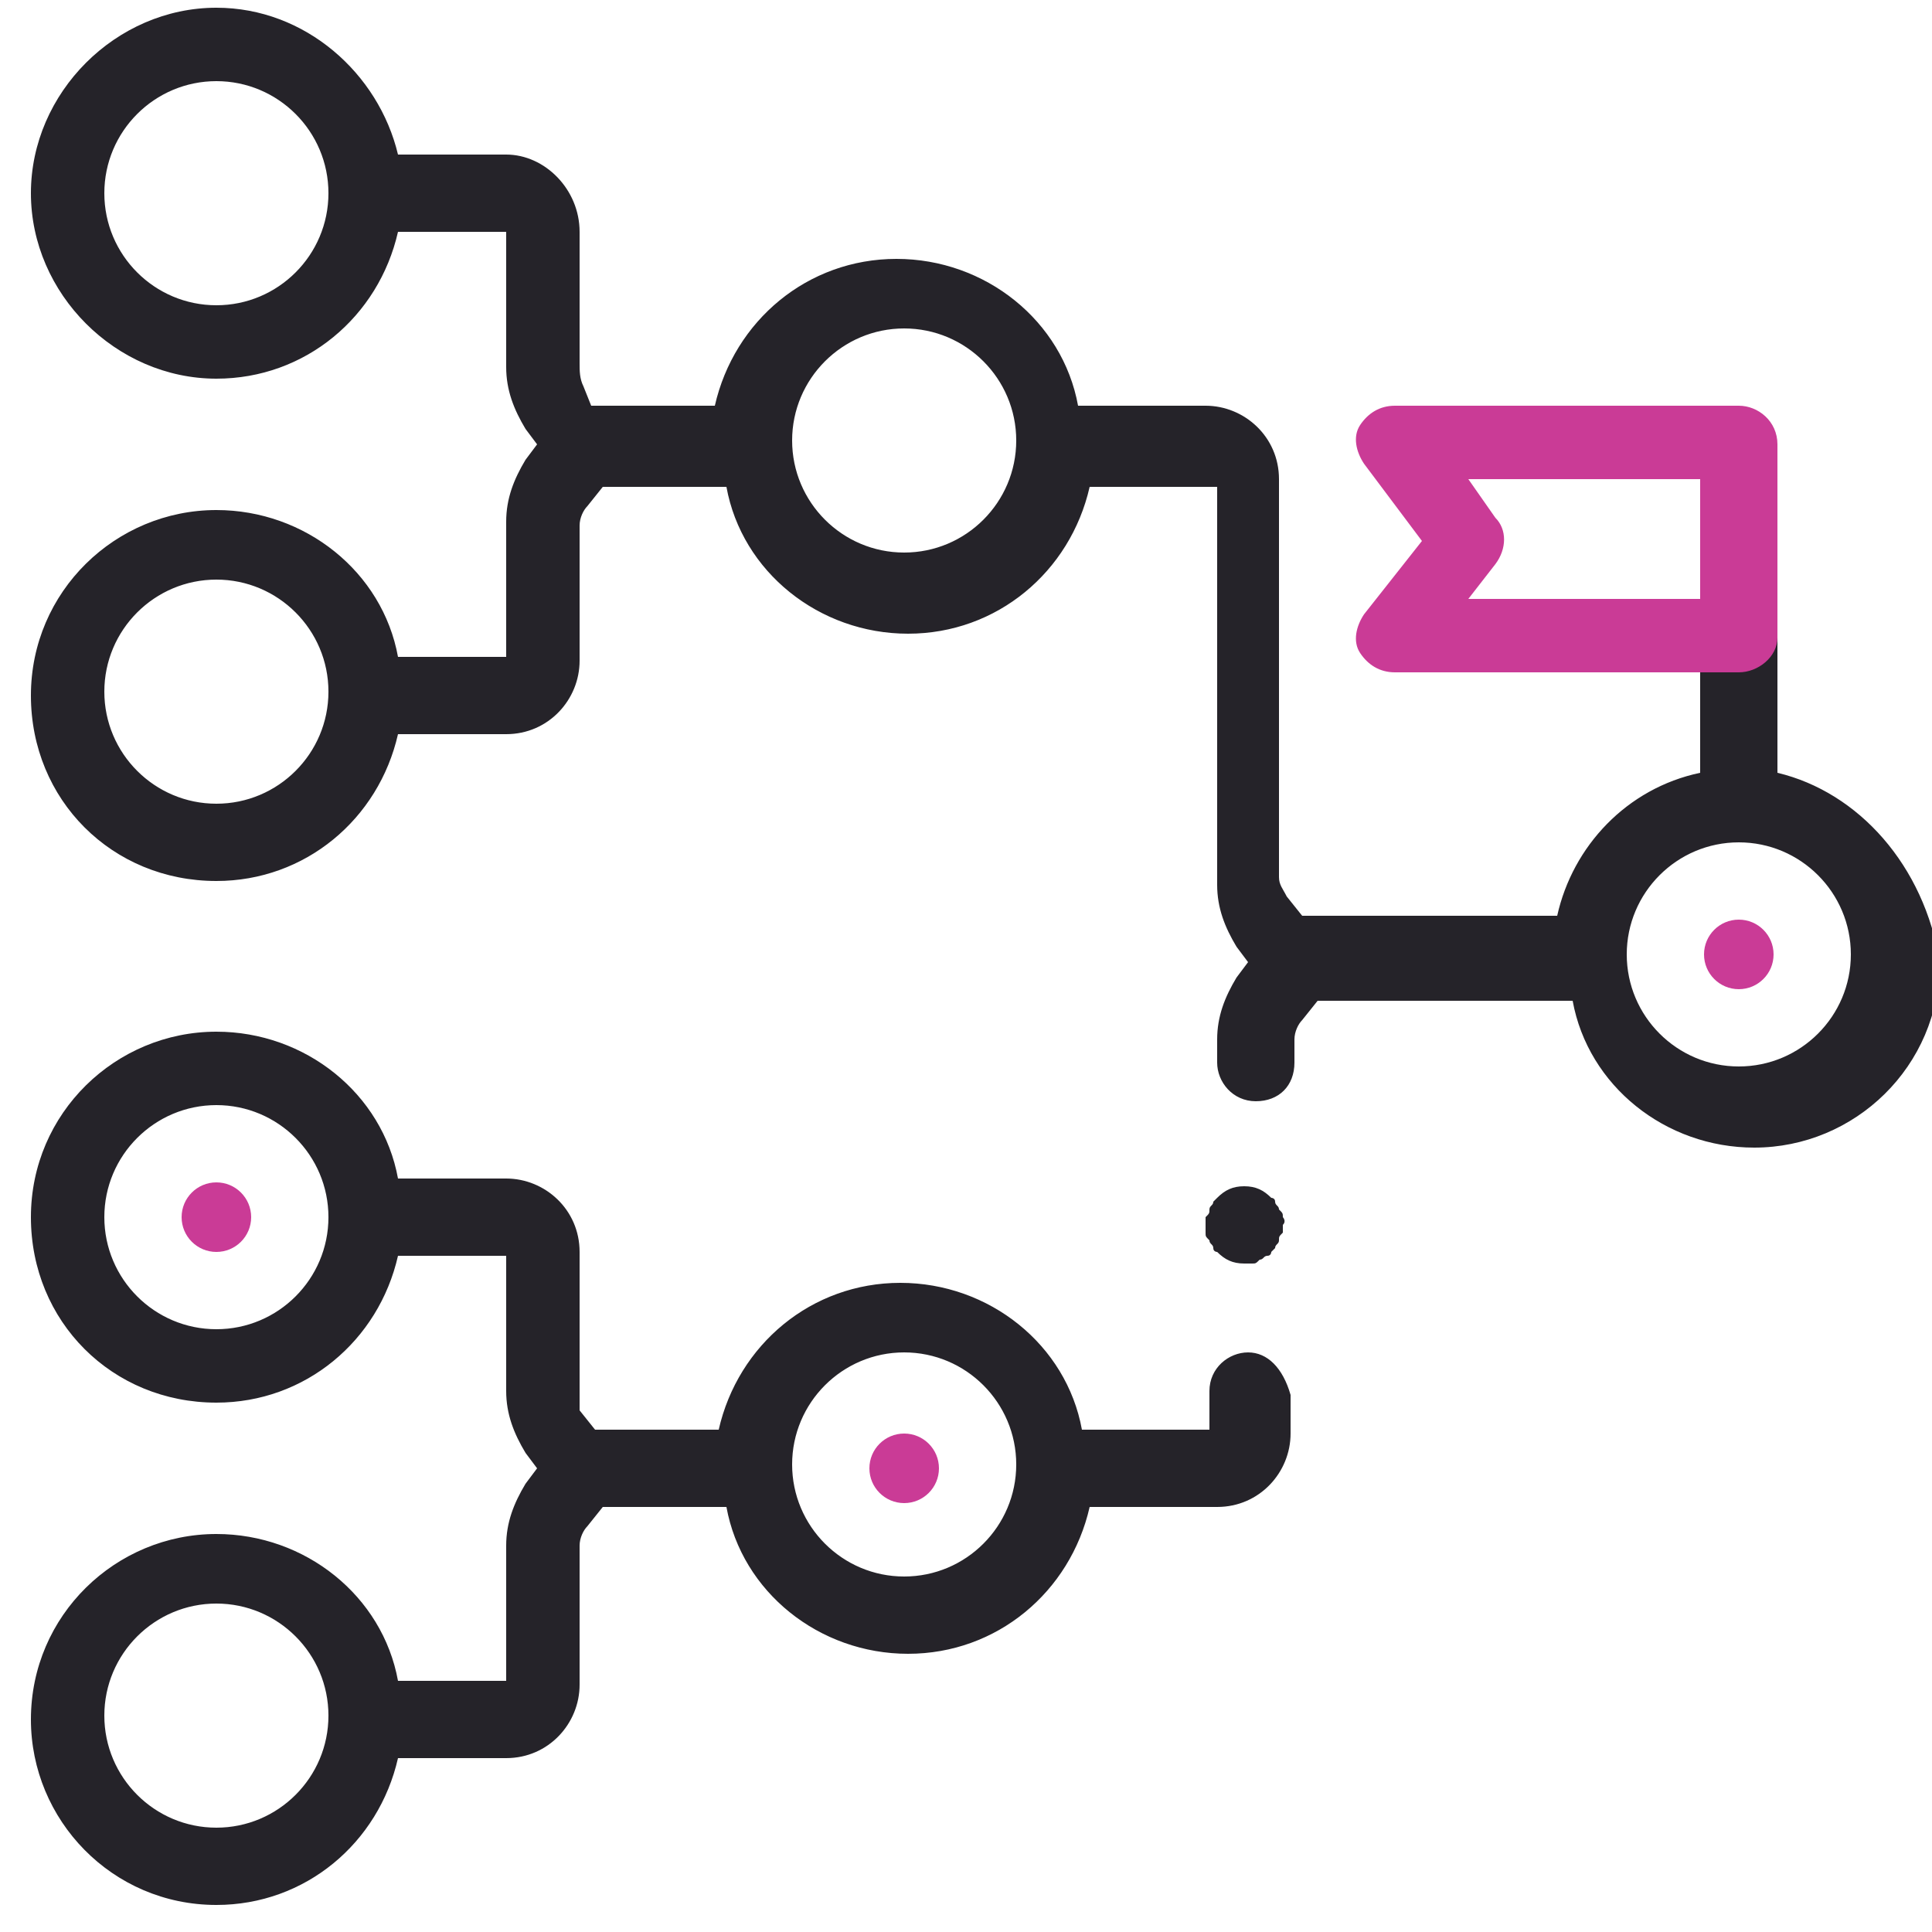 <svg xmlns="http://www.w3.org/2000/svg" xmlns:xlink="http://www.w3.org/1999/xlink" id="Layer_1" x="0px" y="0px" viewBox="0 0 50 50" style="enable-background:new 0 0 50 50;" xml:space="preserve"><style type="text/css">	.st0{fill:#252329;}	.st1{fill:#CA3B96;}</style><g>	<g>		<path class="st0" d="M32.3,35c-0.5,0-1,0.4-1,1v1h-3.3c-0.4-2.2-2.4-3.8-4.7-3.8s-4.2,1.6-4.7,3.8h-3.2l-0.4-0.5   C15,36.3,15,36.1,15,35.9v-3.5c0-1.1-0.9-1.9-1.9-1.9h-2.8c-0.4-2.2-2.4-3.8-4.7-3.8c-2.6,0-4.8,2.1-4.8,4.8s2.1,4.8,4.8,4.8   c2.3,0,4.2-1.6,4.7-3.8h2.8v3.5c0,0.6,0.2,1.1,0.5,1.6l0.3,0.4l-0.3,0.4c-0.3,0.5-0.5,1-0.5,1.6v3.5h-2.8   c-0.4-2.2-2.4-3.8-4.7-3.8c-2.6,0-4.8,2.1-4.8,4.8c0,2.6,2.1,4.8,4.8,4.8c2.3,0,4.2-1.6,4.7-3.8h2.8c1.1,0,1.9-0.9,1.9-1.9V40   c0-0.2,0.1-0.4,0.2-0.5l0.4-0.5h3.2c0.4,2.2,2.4,3.8,4.7,3.8s4.2-1.6,4.7-3.8h3.3c1.1,0,1.9-0.9,1.9-1.9v-1   C33.2,35.4,32.8,35,32.3,35z M5.6,34.4c-1.6,0-2.9-1.3-2.9-2.9c0-1.6,1.3-2.9,2.9-2.9s2.9,1.3,2.9,2.9C8.5,33.1,7.2,34.4,5.6,34.4   z M5.6,47.3c-1.6,0-2.9-1.3-2.9-2.9s1.3-2.9,2.9-2.9s2.9,1.3,2.9,2.9S7.2,47.3,5.6,47.3z M23.4,40.8c-1.6,0-2.9-1.3-2.9-2.9   s1.3-2.9,2.9-2.9s2.9,1.3,2.9,2.9S25,40.8,23.4,40.8z"></path>		<path class="st0" d="M33.2,31.5c0-0.1,0-0.1-0.1-0.2c0-0.1-0.1-0.1-0.1-0.2c0-0.1-0.1-0.1-0.1-0.1c-0.2-0.2-0.4-0.3-0.7-0.3   c-0.3,0-0.5,0.1-0.7,0.3c0,0-0.1,0.1-0.1,0.1c0,0.1-0.1,0.1-0.1,0.2c0,0.1,0,0.1-0.1,0.2c0,0.1,0,0.1,0,0.2c0,0.1,0,0.1,0,0.2   c0,0.1,0,0.1,0.1,0.2c0,0.1,0.1,0.1,0.1,0.2c0,0.1,0.1,0.1,0.1,0.1c0.2,0.2,0.4,0.3,0.7,0.3c0.1,0,0.1,0,0.2,0   c0.1,0,0.1,0,0.2-0.1c0.1,0,0.1-0.1,0.2-0.1c0.1,0,0.1-0.1,0.1-0.1c0,0,0.1-0.1,0.1-0.1c0-0.1,0.1-0.1,0.1-0.2   c0-0.1,0-0.1,0.1-0.2c0-0.1,0-0.1,0-0.2C33.3,31.6,33.2,31.5,33.2,31.5z"></path>	</g>	<path class="st0" d="M46,20v-3.5c0-0.5-0.4-1-1-1s-1,0.4-1,1V20c-1.9,0.4-3.3,1.9-3.7,3.7h-6.6l-0.4-0.5c-0.1-0.2-0.2-0.3-0.2-0.5  V12.4c0-1.1-0.9-1.9-1.9-1.9h-3.3c-0.4-2.2-2.4-3.8-4.7-3.8s-4.2,1.6-4.7,3.8h-3.2L15.1,10C15,9.8,15,9.6,15,9.4V6  C15,4.9,14.1,4,13.1,4h-2.8C9.8,1.9,7.9,0.2,5.6,0.2C3,0.2,0.8,2.4,0.8,5S3,9.8,5.6,9.8c2.3,0,4.2-1.6,4.7-3.8h2.8v3.5  c0,0.6,0.2,1.1,0.5,1.6l0.3,0.4l-0.3,0.4c-0.3,0.5-0.5,1-0.5,1.6V17h-2.8c-0.4-2.2-2.4-3.8-4.7-3.8c-2.6,0-4.8,2.1-4.8,4.8  s2.1,4.8,4.8,4.8c2.3,0,4.2-1.6,4.7-3.8h2.8c1.1,0,1.9-0.9,1.9-1.9v-3.5c0-0.2,0.1-0.4,0.2-0.5l0.4-0.5h3.2  c0.4,2.2,2.4,3.8,4.7,3.8s4.2-1.6,4.7-3.8h3.3v10.3c0,0.6,0.2,1.1,0.5,1.6l0.3,0.4l-0.3,0.4c-0.3,0.5-0.5,1-0.5,1.6v0.6  c0,0.5,0.4,1,1,1s1-0.4,1-1v-0.6c0-0.2,0.1-0.4,0.2-0.5l0.4-0.5h6.6c0.4,2.2,2.4,3.8,4.7,3.8c2.6,0,4.8-2.1,4.8-4.8  C49.8,22.4,48.1,20.5,46,20z M5.6,7.9C4,7.9,2.7,6.6,2.7,5S4,2.1,5.6,2.1S8.5,3.4,8.5,5S7.2,7.9,5.6,7.9z M5.6,20.8  c-1.6,0-2.9-1.3-2.9-2.9C2.7,16.3,4,15,5.6,15s2.9,1.3,2.9,2.9C8.5,19.5,7.2,20.8,5.6,20.8z M23.4,14.3c-1.6,0-2.9-1.3-2.9-2.9  s1.3-2.9,2.9-2.9s2.9,1.3,2.9,2.9S25,14.3,23.4,14.3z M45,27.6c-1.6,0-2.9-1.3-2.9-2.9s1.3-2.9,2.9-2.9s2.9,1.3,2.9,2.9  S46.6,27.6,45,27.6z"></path>	<path class="st1" d="M45,17.4h-8.9c-0.4,0-0.7-0.2-0.9-0.5c-0.2-0.3-0.1-0.7,0.1-1l1.5-1.9L35.3,12c-0.2-0.3-0.3-0.7-0.1-1  c0.2-0.3,0.5-0.5,0.9-0.5H45c0.5,0,1,0.4,1,1v5C46,17,45.5,17.4,45,17.4z M38,15.5h6v-3.1h-6l0.7,1c0.3,0.3,0.3,0.8,0,1.2L38,15.5z  "></path></g><circle class="st1" cx="5.6" cy="31.5" r="0.9"></circle><circle class="st1" cx="23.4" cy="38" r="0.9"></circle><circle class="st1" cx="45" cy="24.7" r="0.9"></circle></svg>